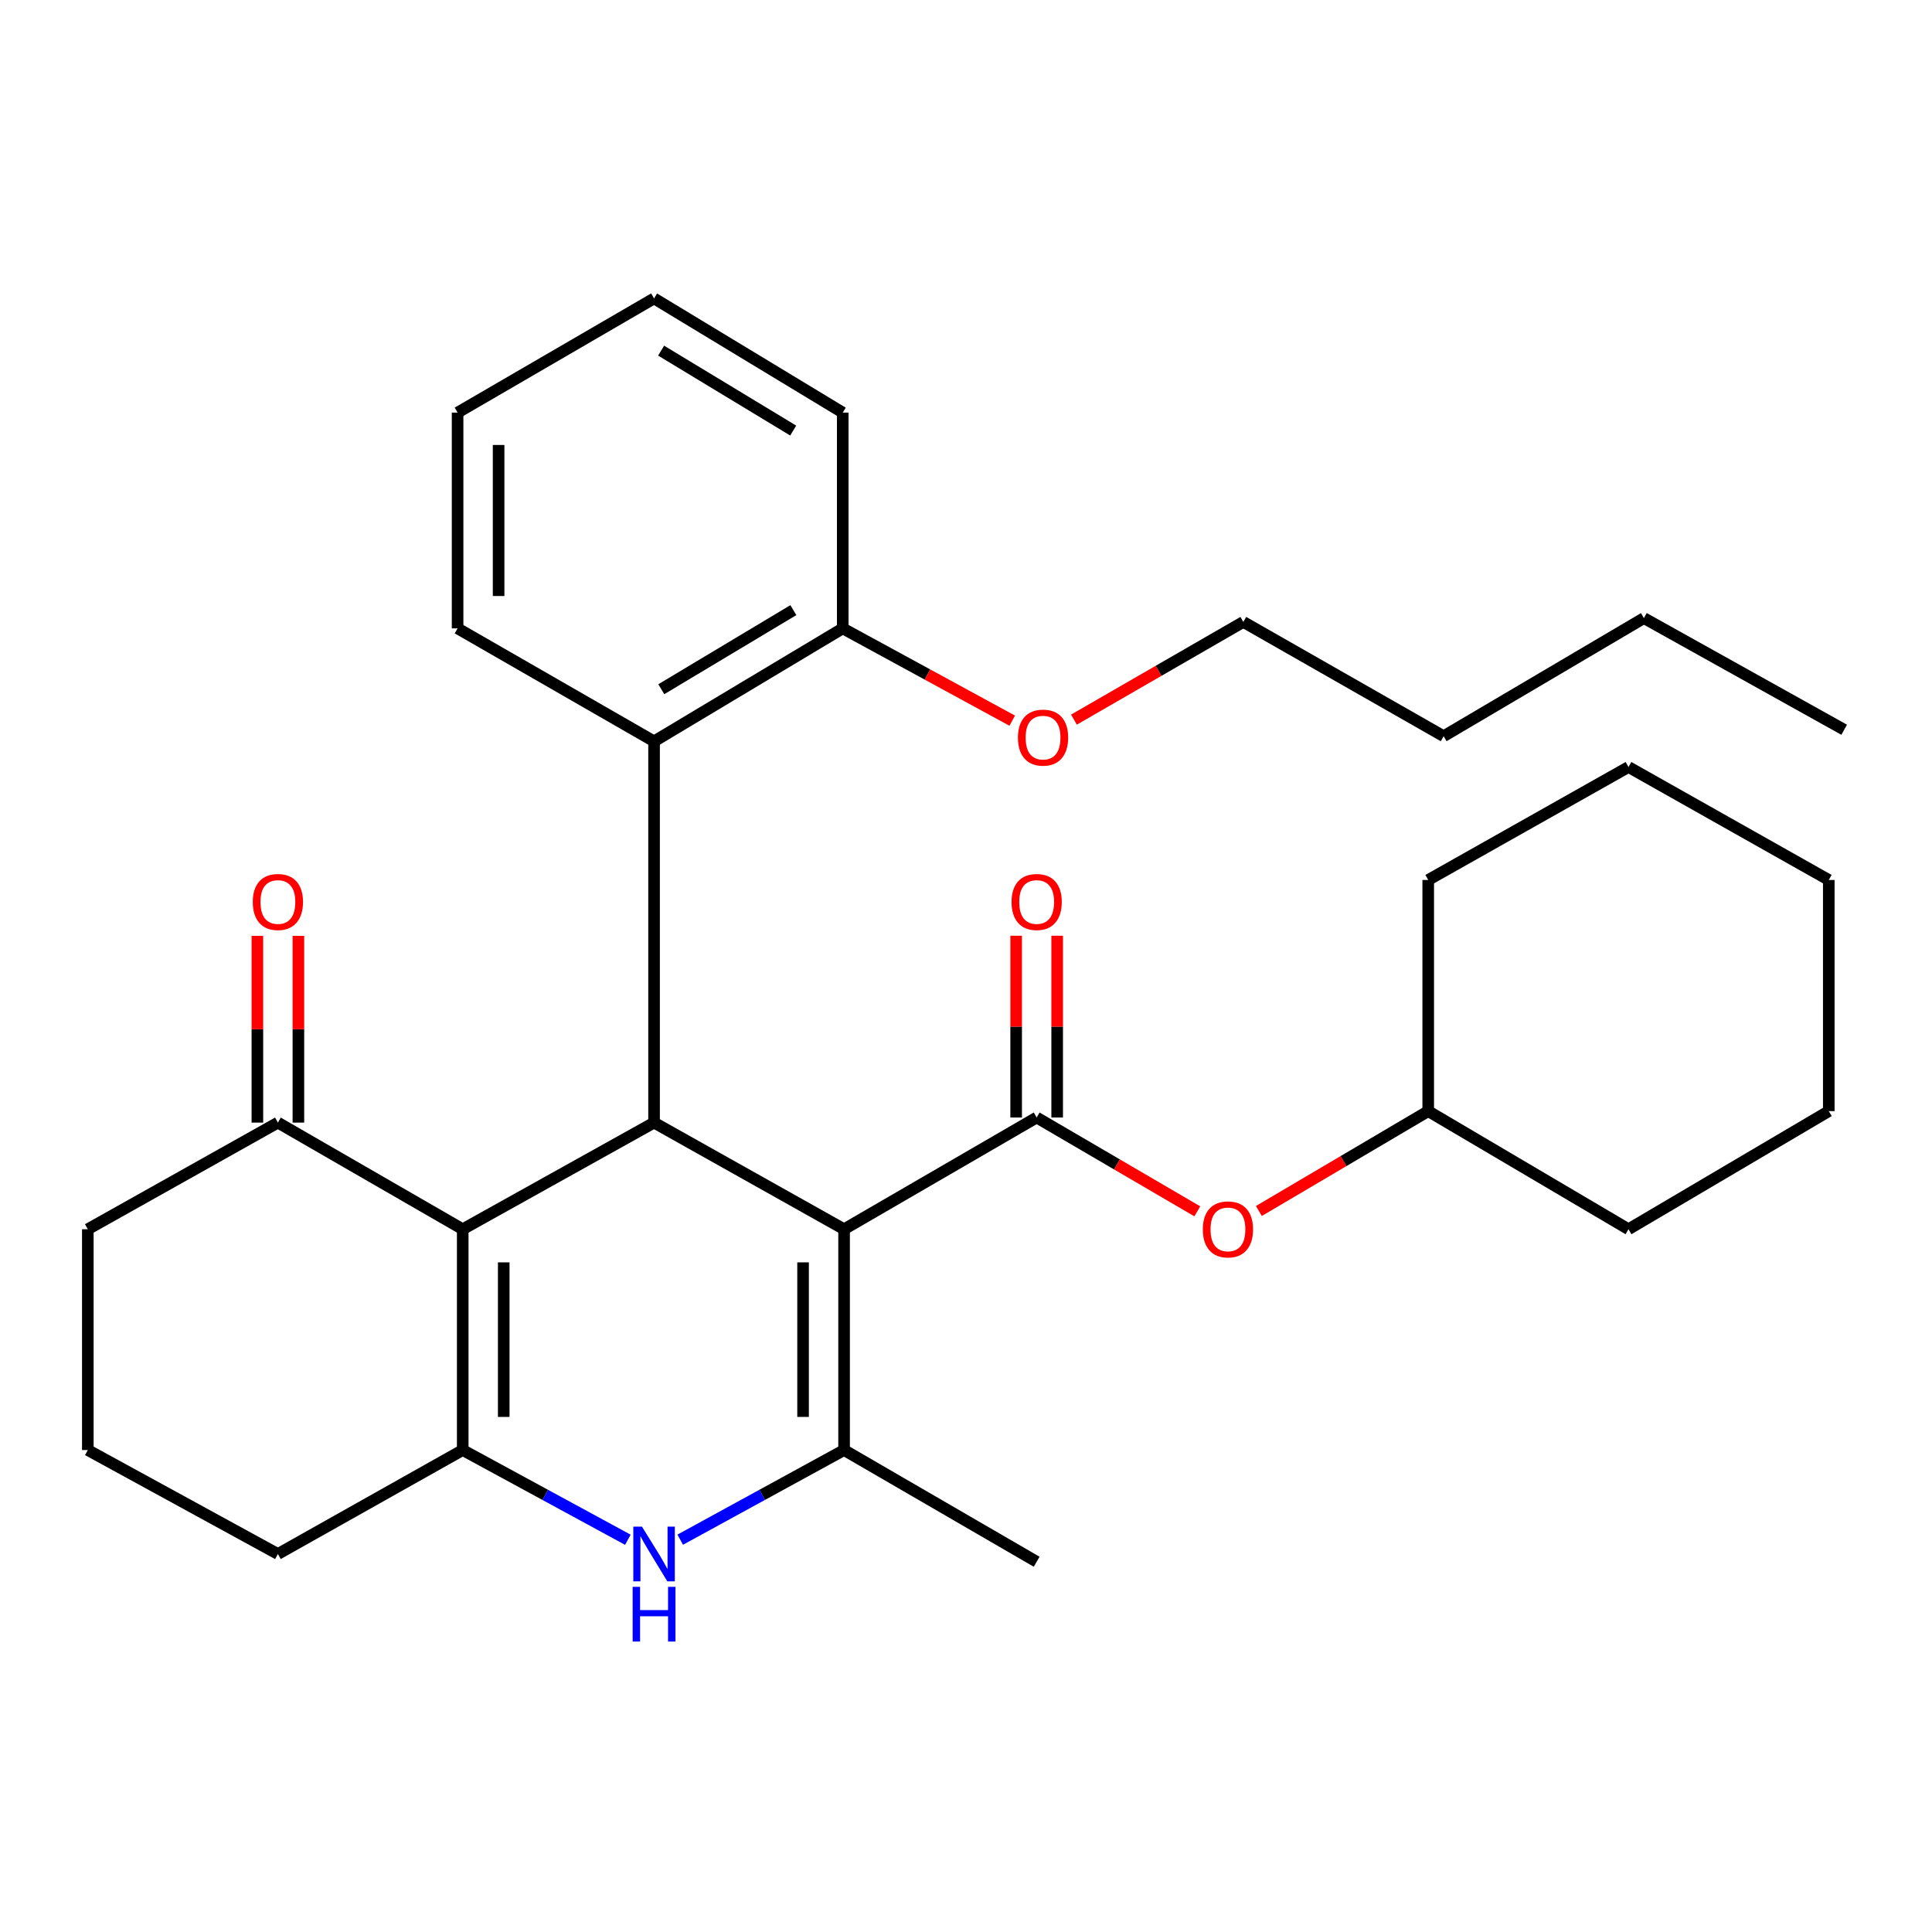 <?xml version='1.0' encoding='iso-8859-1'?>
<svg version='1.1' baseProfile='full'
              xmlns='http://www.w3.org/2000/svg'
                      xmlns:rdkit='http://www.rdkit.org/xml'
                      xmlns:xlink='http://www.w3.org/1999/xlink'
                  xml:space='preserve'
width='1000px' height='1000px' viewBox='0 0 1000 1000'>
<!-- END OF HEADER -->
<rect style='opacity:1.0;fill:#FFFFFF;stroke:none' width='1000' height='1000' x='0' y='0'> </rect>
<path class='bond-1' d='M 436.898,636.25 L 338.542,581.062' style='fill:none;fill-rule:evenodd;stroke:#000000;stroke-width:6px;stroke-linecap:butt;stroke-linejoin:miter;stroke-opacity:1' />
<path class='bond-2' d='M 436.898,636.25 L 436.898,750.541' style='fill:none;fill-rule:evenodd;stroke:#000000;stroke-width:6px;stroke-linecap:butt;stroke-linejoin:miter;stroke-opacity:1' />
<path class='bond-2' d='M 415.668,653.394 L 415.668,733.397' style='fill:none;fill-rule:evenodd;stroke:#000000;stroke-width:6px;stroke-linecap:butt;stroke-linejoin:miter;stroke-opacity:1' />
<path class='bond-4' d='M 436.898,636.25 L 536.575,578.42' style='fill:none;fill-rule:evenodd;stroke:#000000;stroke-width:6px;stroke-linecap:butt;stroke-linejoin:miter;stroke-opacity:1' />
<path class='bond-0' d='M 239.502,636.25 L 338.542,581.062' style='fill:none;fill-rule:evenodd;stroke:#000000;stroke-width:6px;stroke-linecap:butt;stroke-linejoin:miter;stroke-opacity:1' />
<path class='bond-7' d='M 239.502,636.25 L 143.834,581.062' style='fill:none;fill-rule:evenodd;stroke:#000000;stroke-width:6px;stroke-linecap:butt;stroke-linejoin:miter;stroke-opacity:1' />
<path class='bond-31' d='M 239.502,636.25 L 239.502,750.541' style='fill:none;fill-rule:evenodd;stroke:#000000;stroke-width:6px;stroke-linecap:butt;stroke-linejoin:miter;stroke-opacity:1' />
<path class='bond-31' d='M 260.732,653.394 L 260.732,733.397' style='fill:none;fill-rule:evenodd;stroke:#000000;stroke-width:6px;stroke-linecap:butt;stroke-linejoin:miter;stroke-opacity:1' />
<path class='bond-6' d='M 338.542,581.062 L 338.542,383.725' style='fill:none;fill-rule:evenodd;stroke:#000000;stroke-width:6px;stroke-linecap:butt;stroke-linejoin:miter;stroke-opacity:1' />
<path class='bond-5' d='M 436.898,750.541 L 394.491,773.74' style='fill:none;fill-rule:evenodd;stroke:#000000;stroke-width:6px;stroke-linecap:butt;stroke-linejoin:miter;stroke-opacity:1' />
<path class='bond-5' d='M 394.491,773.74 L 352.085,796.94' style='fill:none;fill-rule:evenodd;stroke:#0000FF;stroke-width:6px;stroke-linecap:butt;stroke-linejoin:miter;stroke-opacity:1' />
<path class='bond-13' d='M 436.898,750.541 L 536.575,808.359' style='fill:none;fill-rule:evenodd;stroke:#000000;stroke-width:6px;stroke-linecap:butt;stroke-linejoin:miter;stroke-opacity:1' />
<path class='bond-3' d='M 239.502,750.541 L 282.243,773.762' style='fill:none;fill-rule:evenodd;stroke:#000000;stroke-width:6px;stroke-linecap:butt;stroke-linejoin:miter;stroke-opacity:1' />
<path class='bond-3' d='M 282.243,773.762 L 324.984,796.983' style='fill:none;fill-rule:evenodd;stroke:#0000FF;stroke-width:6px;stroke-linecap:butt;stroke-linejoin:miter;stroke-opacity:1' />
<path class='bond-12' d='M 239.502,750.541 L 143.834,804.349' style='fill:none;fill-rule:evenodd;stroke:#000000;stroke-width:6px;stroke-linecap:butt;stroke-linejoin:miter;stroke-opacity:1' />
<path class='bond-8' d='M 536.575,578.42 L 578.145,602.701' style='fill:none;fill-rule:evenodd;stroke:#000000;stroke-width:6px;stroke-linecap:butt;stroke-linejoin:miter;stroke-opacity:1' />
<path class='bond-8' d='M 578.145,602.701 L 619.714,626.982' style='fill:none;fill-rule:evenodd;stroke:#FF0000;stroke-width:6px;stroke-linecap:butt;stroke-linejoin:miter;stroke-opacity:1' />
<path class='bond-9' d='M 547.191,578.42 L 547.191,531.377' style='fill:none;fill-rule:evenodd;stroke:#000000;stroke-width:6px;stroke-linecap:butt;stroke-linejoin:miter;stroke-opacity:1' />
<path class='bond-9' d='M 547.191,531.377 L 547.191,484.334' style='fill:none;fill-rule:evenodd;stroke:#FF0000;stroke-width:6px;stroke-linecap:butt;stroke-linejoin:miter;stroke-opacity:1' />
<path class='bond-9' d='M 525.96,578.42 L 525.96,531.377' style='fill:none;fill-rule:evenodd;stroke:#000000;stroke-width:6px;stroke-linecap:butt;stroke-linejoin:miter;stroke-opacity:1' />
<path class='bond-9' d='M 525.96,531.377 L 525.96,484.334' style='fill:none;fill-rule:evenodd;stroke:#FF0000;stroke-width:6px;stroke-linecap:butt;stroke-linejoin:miter;stroke-opacity:1' />
<path class='bond-10' d='M 338.542,383.725 L 436.202,325.246' style='fill:none;fill-rule:evenodd;stroke:#000000;stroke-width:6px;stroke-linecap:butt;stroke-linejoin:miter;stroke-opacity:1' />
<path class='bond-10' d='M 342.284,356.738 L 410.646,315.803' style='fill:none;fill-rule:evenodd;stroke:#000000;stroke-width:6px;stroke-linecap:butt;stroke-linejoin:miter;stroke-opacity:1' />
<path class='bond-16' d='M 338.542,383.725 L 236.848,325.246' style='fill:none;fill-rule:evenodd;stroke:#000000;stroke-width:6px;stroke-linecap:butt;stroke-linejoin:miter;stroke-opacity:1' />
<path class='bond-11' d='M 154.45,581.062 L 154.45,532.731' style='fill:none;fill-rule:evenodd;stroke:#000000;stroke-width:6px;stroke-linecap:butt;stroke-linejoin:miter;stroke-opacity:1' />
<path class='bond-11' d='M 154.45,532.731 L 154.45,484.4' style='fill:none;fill-rule:evenodd;stroke:#FF0000;stroke-width:6px;stroke-linecap:butt;stroke-linejoin:miter;stroke-opacity:1' />
<path class='bond-11' d='M 133.219,581.062 L 133.219,532.731' style='fill:none;fill-rule:evenodd;stroke:#000000;stroke-width:6px;stroke-linecap:butt;stroke-linejoin:miter;stroke-opacity:1' />
<path class='bond-11' d='M 133.219,532.731 L 133.219,484.4' style='fill:none;fill-rule:evenodd;stroke:#FF0000;stroke-width:6px;stroke-linecap:butt;stroke-linejoin:miter;stroke-opacity:1' />
<path class='bond-17' d='M 143.834,581.062 L 45.455,636.25' style='fill:none;fill-rule:evenodd;stroke:#000000;stroke-width:6px;stroke-linecap:butt;stroke-linejoin:miter;stroke-opacity:1' />
<path class='bond-14' d='M 651.589,626.809 L 695.417,600.964' style='fill:none;fill-rule:evenodd;stroke:#FF0000;stroke-width:6px;stroke-linecap:butt;stroke-linejoin:miter;stroke-opacity:1' />
<path class='bond-14' d='M 695.417,600.964 L 739.244,575.118' style='fill:none;fill-rule:evenodd;stroke:#000000;stroke-width:6px;stroke-linecap:butt;stroke-linejoin:miter;stroke-opacity:1' />
<path class='bond-15' d='M 436.202,325.246 L 480.064,349.134' style='fill:none;fill-rule:evenodd;stroke:#000000;stroke-width:6px;stroke-linecap:butt;stroke-linejoin:miter;stroke-opacity:1' />
<path class='bond-15' d='M 480.064,349.134 L 523.927,373.021' style='fill:none;fill-rule:evenodd;stroke:#FF0000;stroke-width:6px;stroke-linecap:butt;stroke-linejoin:miter;stroke-opacity:1' />
<path class='bond-19' d='M 436.202,325.246 L 436.202,213.562' style='fill:none;fill-rule:evenodd;stroke:#000000;stroke-width:6px;stroke-linecap:butt;stroke-linejoin:miter;stroke-opacity:1' />
<path class='bond-18' d='M 143.834,804.349 L 45.455,750.541' style='fill:none;fill-rule:evenodd;stroke:#000000;stroke-width:6px;stroke-linecap:butt;stroke-linejoin:miter;stroke-opacity:1' />
<path class='bond-21' d='M 739.244,575.118 L 842.908,636.25' style='fill:none;fill-rule:evenodd;stroke:#000000;stroke-width:6px;stroke-linecap:butt;stroke-linejoin:miter;stroke-opacity:1' />
<path class='bond-22' d='M 739.244,575.118 L 739.244,455.472' style='fill:none;fill-rule:evenodd;stroke:#000000;stroke-width:6px;stroke-linecap:butt;stroke-linejoin:miter;stroke-opacity:1' />
<path class='bond-20' d='M 555.87,372.483 L 599.706,347.196' style='fill:none;fill-rule:evenodd;stroke:#FF0000;stroke-width:6px;stroke-linecap:butt;stroke-linejoin:miter;stroke-opacity:1' />
<path class='bond-20' d='M 599.706,347.196 L 643.542,321.909' style='fill:none;fill-rule:evenodd;stroke:#000000;stroke-width:6px;stroke-linecap:butt;stroke-linejoin:miter;stroke-opacity:1' />
<path class='bond-25' d='M 236.848,325.246 L 236.848,213.562' style='fill:none;fill-rule:evenodd;stroke:#000000;stroke-width:6px;stroke-linecap:butt;stroke-linejoin:miter;stroke-opacity:1' />
<path class='bond-25' d='M 258.078,308.494 L 258.078,230.315' style='fill:none;fill-rule:evenodd;stroke:#000000;stroke-width:6px;stroke-linecap:butt;stroke-linejoin:miter;stroke-opacity:1' />
<path class='bond-32' d='M 45.455,636.25 L 45.455,750.541' style='fill:none;fill-rule:evenodd;stroke:#000000;stroke-width:6px;stroke-linecap:butt;stroke-linejoin:miter;stroke-opacity:1' />
<path class='bond-33' d='M 436.202,213.562 L 338.542,154.459' style='fill:none;fill-rule:evenodd;stroke:#000000;stroke-width:6px;stroke-linecap:butt;stroke-linejoin:miter;stroke-opacity:1' />
<path class='bond-33' d='M 410.561,222.86 L 342.199,181.488' style='fill:none;fill-rule:evenodd;stroke:#000000;stroke-width:6px;stroke-linecap:butt;stroke-linejoin:miter;stroke-opacity:1' />
<path class='bond-23' d='M 643.542,321.909 L 747.218,381.059' style='fill:none;fill-rule:evenodd;stroke:#000000;stroke-width:6px;stroke-linecap:butt;stroke-linejoin:miter;stroke-opacity:1' />
<path class='bond-29' d='M 842.908,636.25 L 946.572,575.118' style='fill:none;fill-rule:evenodd;stroke:#000000;stroke-width:6px;stroke-linecap:butt;stroke-linejoin:miter;stroke-opacity:1' />
<path class='bond-28' d='M 739.244,455.472 L 842.908,397.006' style='fill:none;fill-rule:evenodd;stroke:#000000;stroke-width:6px;stroke-linecap:butt;stroke-linejoin:miter;stroke-opacity:1' />
<path class='bond-24' d='M 747.218,381.059 L 850.882,319.927' style='fill:none;fill-rule:evenodd;stroke:#000000;stroke-width:6px;stroke-linecap:butt;stroke-linejoin:miter;stroke-opacity:1' />
<path class='bond-26' d='M 850.882,319.927 L 954.545,377.721' style='fill:none;fill-rule:evenodd;stroke:#000000;stroke-width:6px;stroke-linecap:butt;stroke-linejoin:miter;stroke-opacity:1' />
<path class='bond-27' d='M 236.848,213.562 L 338.542,154.459' style='fill:none;fill-rule:evenodd;stroke:#000000;stroke-width:6px;stroke-linecap:butt;stroke-linejoin:miter;stroke-opacity:1' />
<path class='bond-30' d='M 842.908,397.006 L 946.572,455.472' style='fill:none;fill-rule:evenodd;stroke:#000000;stroke-width:6px;stroke-linecap:butt;stroke-linejoin:miter;stroke-opacity:1' />
<path class='bond-34' d='M 946.572,575.118 L 946.572,455.472' style='fill:none;fill-rule:evenodd;stroke:#000000;stroke-width:6px;stroke-linecap:butt;stroke-linejoin:miter;stroke-opacity:1' />
<path  class='atom-6' d='M 332.282 790.189
L 341.562 805.189
Q 342.482 806.669, 343.962 809.349
Q 345.442 812.029, 345.522 812.189
L 345.522 790.189
L 349.282 790.189
L 349.282 818.509
L 345.402 818.509
L 335.442 802.109
Q 334.282 800.189, 333.042 797.989
Q 331.842 795.789, 331.482 795.109
L 331.482 818.509
L 327.802 818.509
L 327.802 790.189
L 332.282 790.189
' fill='#0000FF'/>
<path  class='atom-6' d='M 327.462 821.341
L 331.302 821.341
L 331.302 833.381
L 345.782 833.381
L 345.782 821.341
L 349.622 821.341
L 349.622 849.661
L 345.782 849.661
L 345.782 836.581
L 331.302 836.581
L 331.302 849.661
L 327.462 849.661
L 327.462 821.341
' fill='#0000FF'/>
<path  class='atom-9' d='M 622.58 636.33
Q 622.58 629.53, 625.94 625.73
Q 629.3 621.93, 635.58 621.93
Q 641.86 621.93, 645.22 625.73
Q 648.58 629.53, 648.58 636.33
Q 648.58 643.21, 645.18 647.13
Q 641.78 651.01, 635.58 651.01
Q 629.34 651.01, 625.94 647.13
Q 622.58 643.25, 622.58 636.33
M 635.58 647.81
Q 639.9 647.81, 642.22 644.93
Q 644.58 642.01, 644.58 636.33
Q 644.58 630.77, 642.22 627.97
Q 639.9 625.13, 635.58 625.13
Q 631.26 625.13, 628.9 627.93
Q 626.58 630.73, 626.58 636.33
Q 626.58 642.05, 628.9 644.93
Q 631.26 647.81, 635.58 647.81
' fill='#FF0000'/>
<path  class='atom-10' d='M 523.575 466.863
Q 523.575 460.063, 526.935 456.263
Q 530.295 452.463, 536.575 452.463
Q 542.855 452.463, 546.215 456.263
Q 549.575 460.063, 549.575 466.863
Q 549.575 473.743, 546.175 477.663
Q 542.775 481.543, 536.575 481.543
Q 530.335 481.543, 526.935 477.663
Q 523.575 473.783, 523.575 466.863
M 536.575 478.343
Q 540.895 478.343, 543.215 475.463
Q 545.575 472.543, 545.575 466.863
Q 545.575 461.303, 543.215 458.503
Q 540.895 455.663, 536.575 455.663
Q 532.255 455.663, 529.895 458.463
Q 527.575 461.263, 527.575 466.863
Q 527.575 472.583, 529.895 475.463
Q 532.255 478.343, 536.575 478.343
' fill='#FF0000'/>
<path  class='atom-12' d='M 130.834 466.863
Q 130.834 460.063, 134.194 456.263
Q 137.554 452.463, 143.834 452.463
Q 150.114 452.463, 153.474 456.263
Q 156.834 460.063, 156.834 466.863
Q 156.834 473.743, 153.434 477.663
Q 150.034 481.543, 143.834 481.543
Q 137.594 481.543, 134.194 477.663
Q 130.834 473.783, 130.834 466.863
M 143.834 478.343
Q 148.154 478.343, 150.474 475.463
Q 152.834 472.543, 152.834 466.863
Q 152.834 461.303, 150.474 458.503
Q 148.154 455.663, 143.834 455.663
Q 139.514 455.663, 137.154 458.463
Q 134.834 461.263, 134.834 466.863
Q 134.834 472.583, 137.154 475.463
Q 139.514 478.343, 143.834 478.343
' fill='#FF0000'/>
<path  class='atom-16' d='M 526.878 381.788
Q 526.878 374.988, 530.238 371.188
Q 533.598 367.388, 539.878 367.388
Q 546.158 367.388, 549.518 371.188
Q 552.878 374.988, 552.878 381.788
Q 552.878 388.668, 549.478 392.588
Q 546.078 396.468, 539.878 396.468
Q 533.638 396.468, 530.238 392.588
Q 526.878 388.708, 526.878 381.788
M 539.878 393.268
Q 544.198 393.268, 546.518 390.388
Q 548.878 387.468, 548.878 381.788
Q 548.878 376.228, 546.518 373.428
Q 544.198 370.588, 539.878 370.588
Q 535.558 370.588, 533.198 373.388
Q 530.878 376.188, 530.878 381.788
Q 530.878 387.508, 533.198 390.388
Q 535.558 393.268, 539.878 393.268
' fill='#FF0000'/>
</svg>
